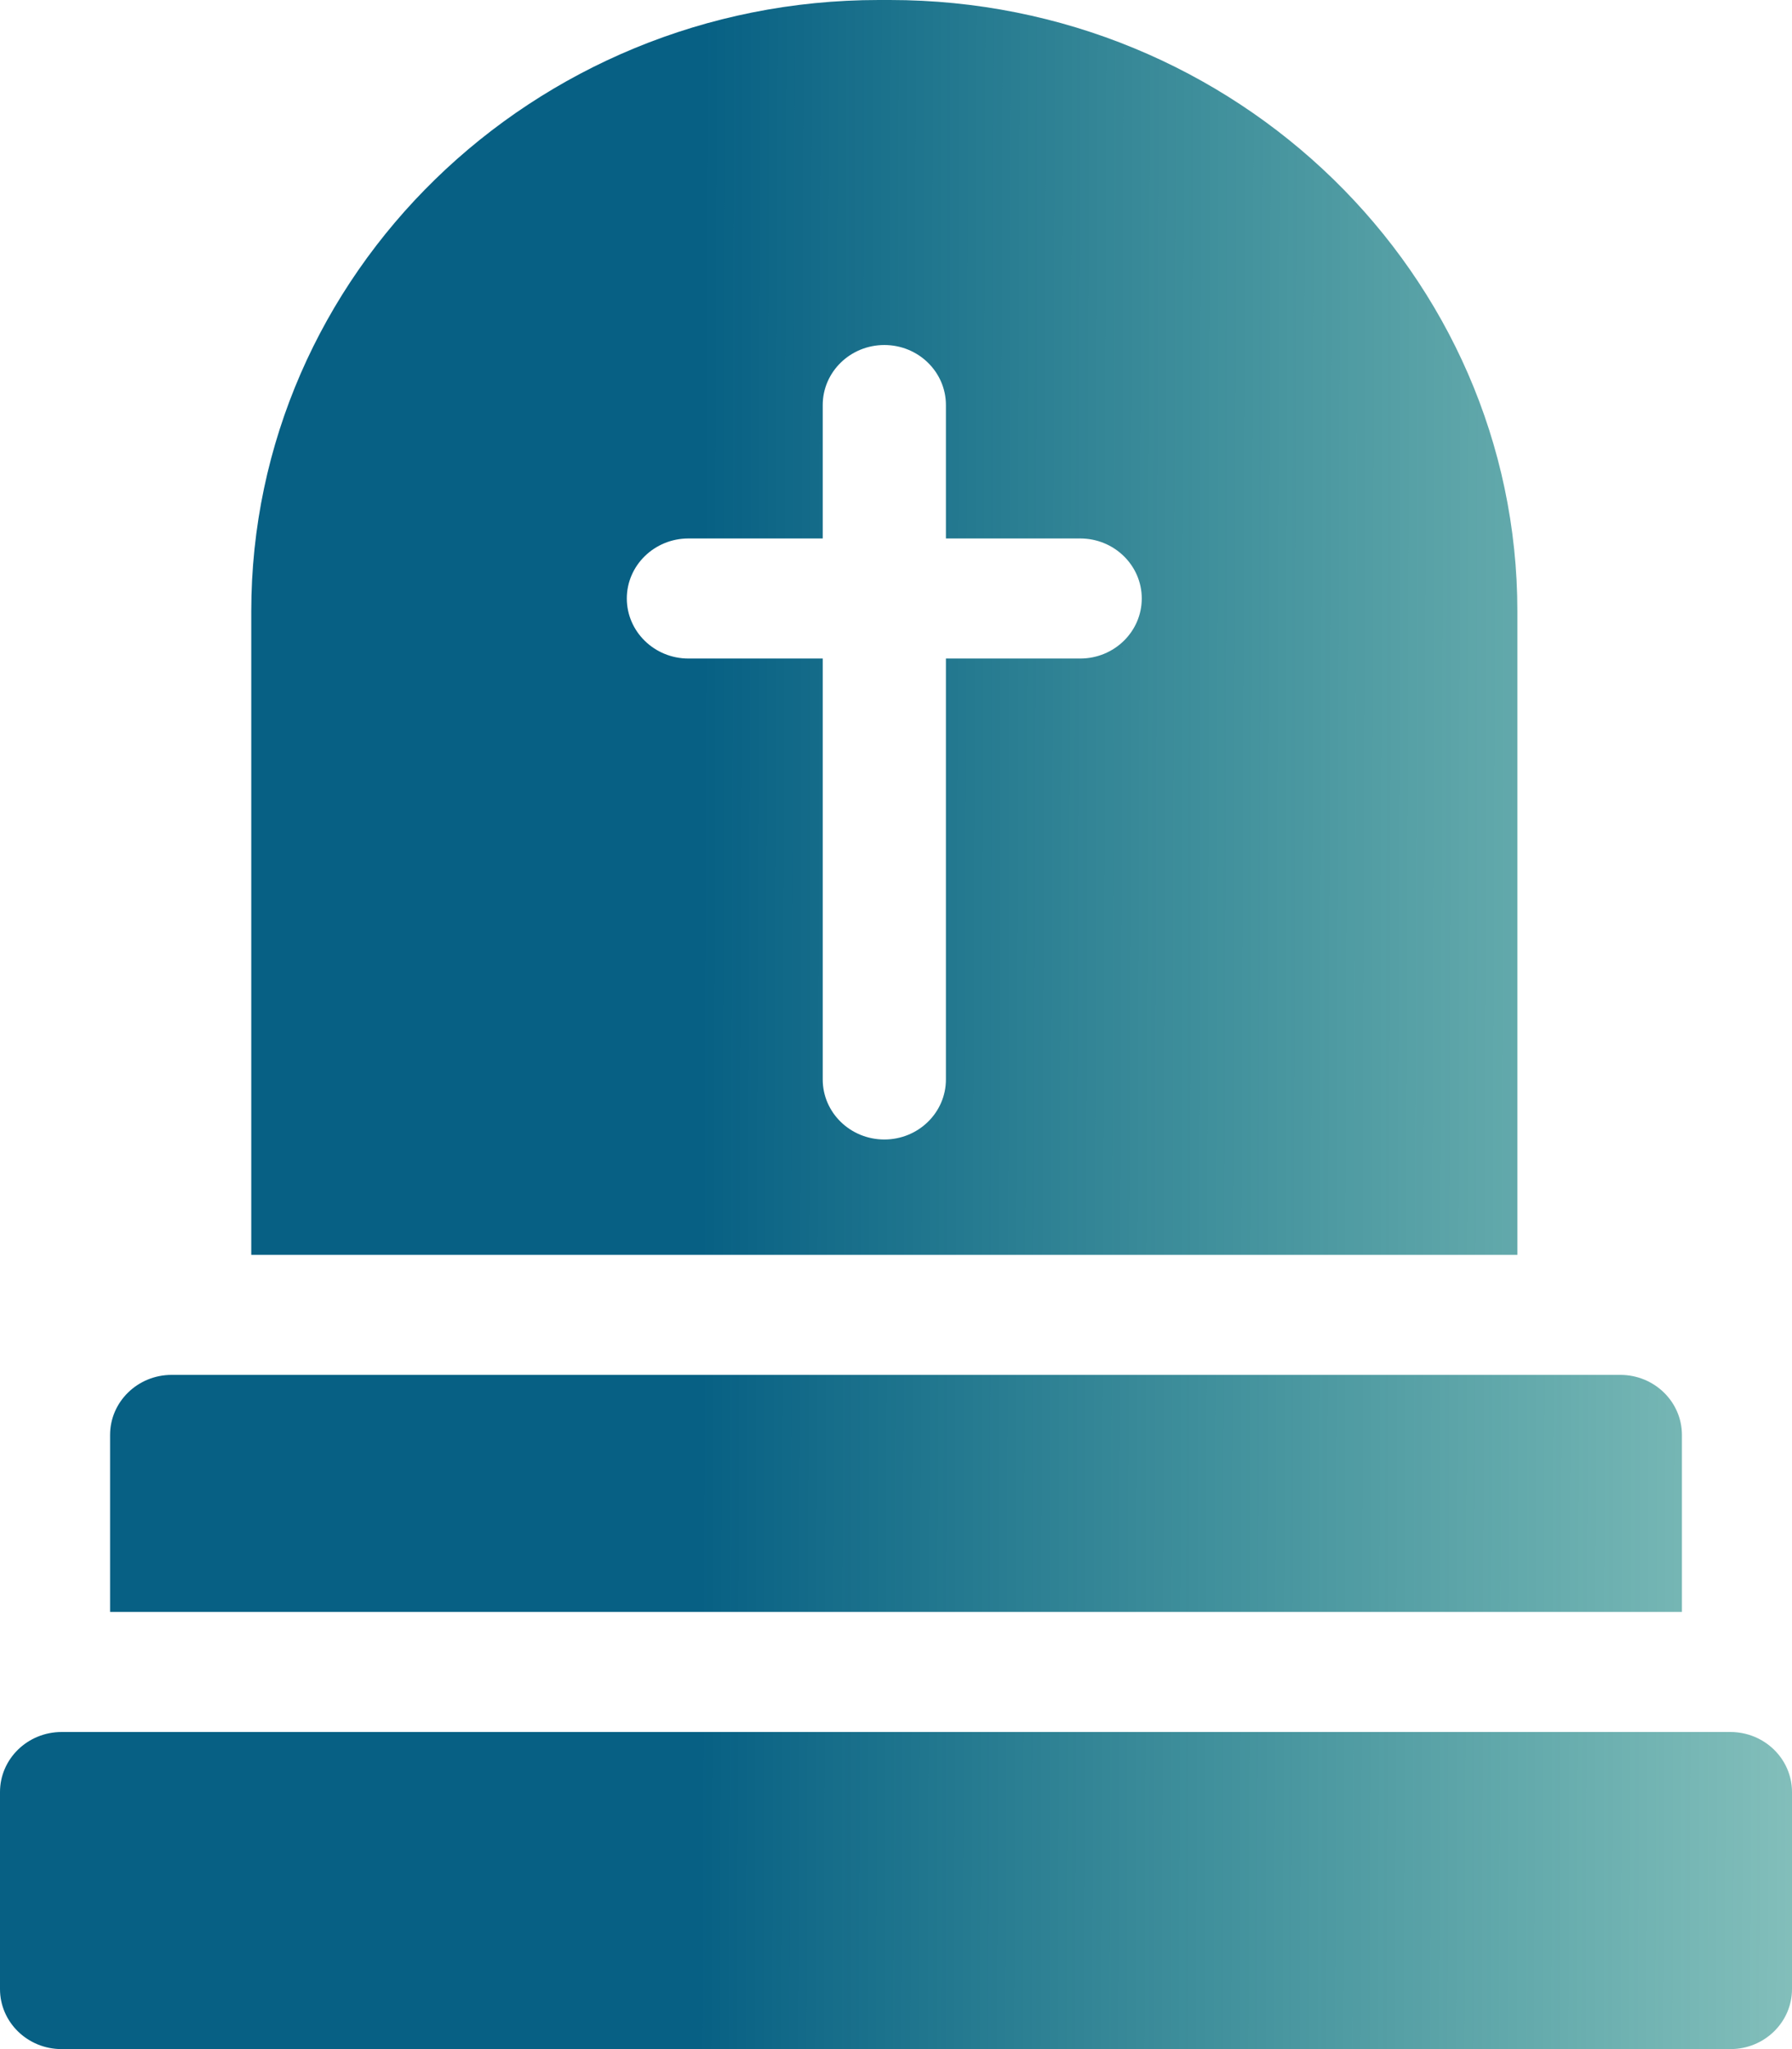 <?xml version="1.0" encoding="UTF-8"?> <svg xmlns="http://www.w3.org/2000/svg" width="28" height="32" viewBox="0 0 28 32" fill="none"> <path d="M23.709 19.596V9.548C23.709 4.283 19.311 0 13.904 0H13.731C8.324 0 3.926 4.283 3.926 9.548V19.596H23.709ZM16.878 10.284H14.78V16.857C14.78 17.375 14.349 17.795 13.818 17.795C13.286 17.795 12.855 17.375 12.855 16.857V10.284H10.757C10.226 10.284 9.794 9.864 9.794 9.346C9.794 8.829 10.226 8.409 10.757 8.409H12.855V6.326C12.855 5.808 13.286 5.388 13.818 5.388C14.349 5.388 14.78 5.808 14.78 6.326V8.409H16.878C17.409 8.409 17.84 8.829 17.84 9.346C17.84 9.864 17.409 10.284 16.878 10.284ZM26.28 25.173V22.409C26.28 21.891 25.849 21.471 25.317 21.471H2.682C2.151 21.471 1.72 21.891 1.72 22.409V25.173H26.28ZM27.037 27.048H0.963C0.431 27.048 0 27.468 0 27.986V31.062C0 31.58 0.431 32 0.963 32H27.037C27.569 32 28 31.58 28 31.062V27.986C28 27.468 27.569 27.048 27.037 27.048Z" fill="url(#paint0_linear_109_231)"></path> <defs> <linearGradient id="paint0_linear_109_231" x1="10.925" y1="27.533" x2="30.934" y2="27.587" gradientUnits="userSpaceOnUse"> <stop stop-color="#076084"></stop> <stop offset="1" stop-color="#078475" stop-opacity="0.42"></stop> </linearGradient> </defs> </svg> 